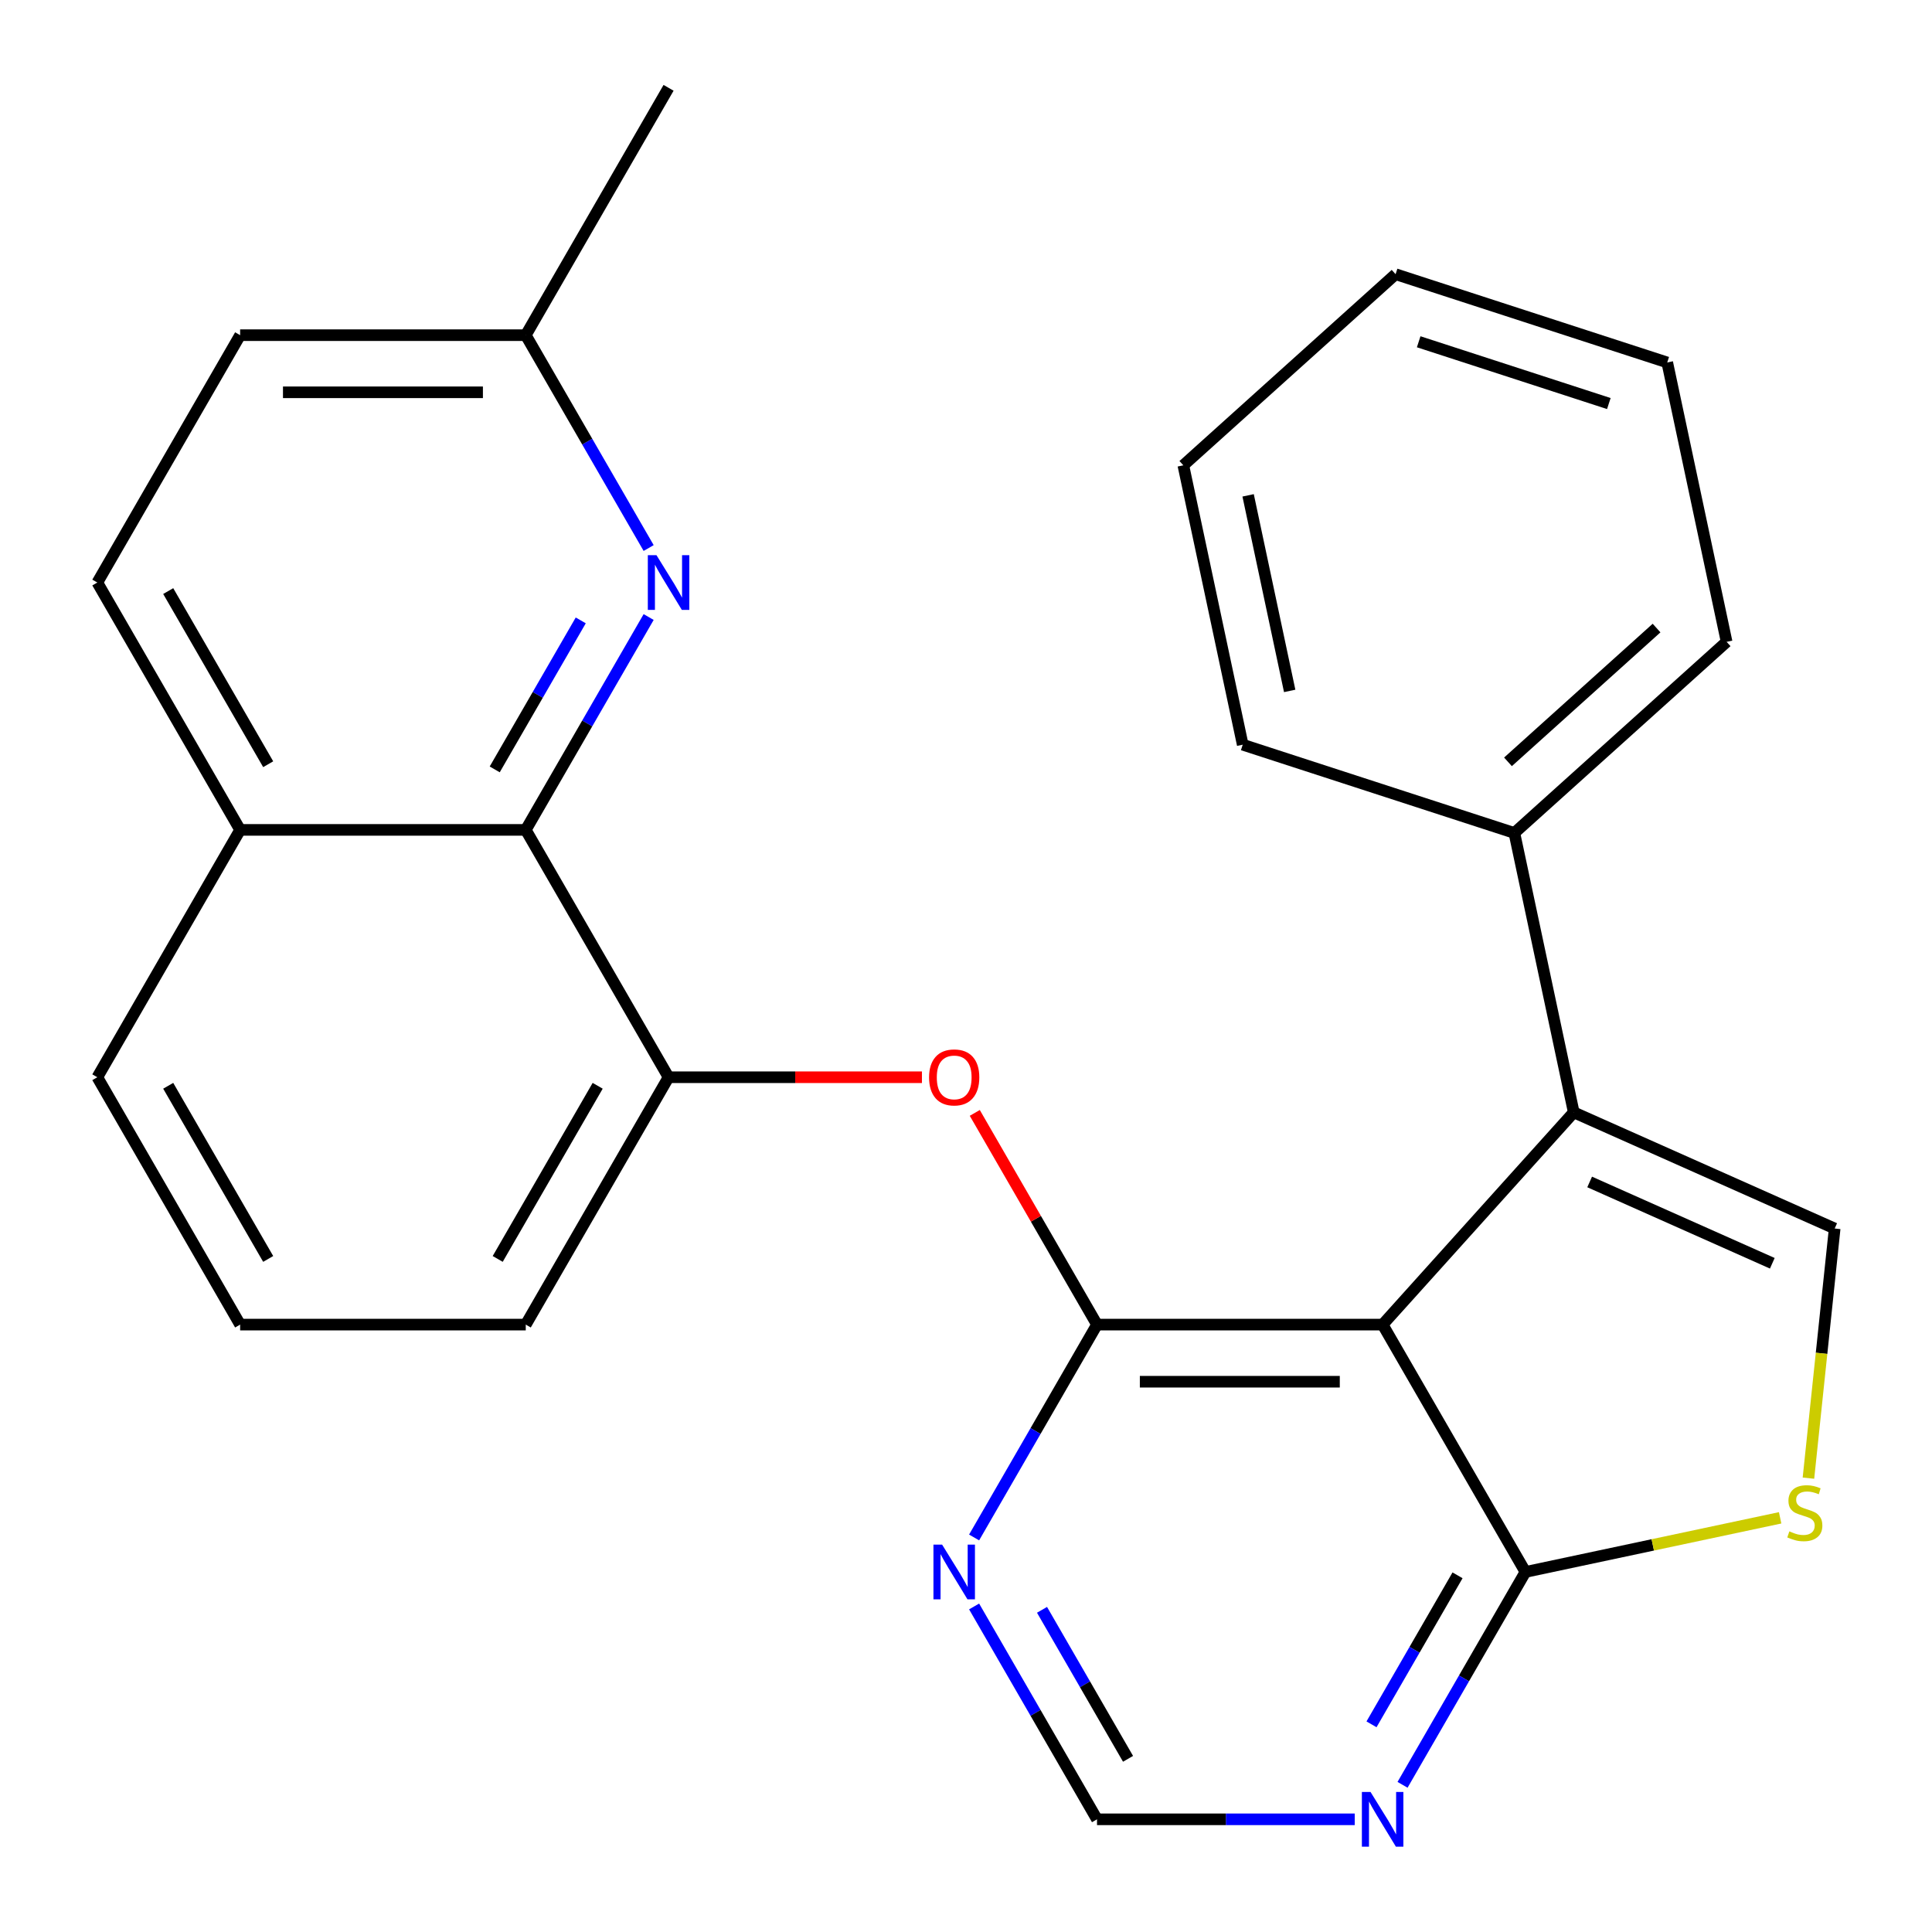 <?xml version='1.0' encoding='iso-8859-1'?>
<svg version='1.1' baseProfile='full'
              xmlns='http://www.w3.org/2000/svg'
                      xmlns:rdkit='http://www.rdkit.org/xml'
                      xmlns:xlink='http://www.w3.org/1999/xlink'
                  xml:space='preserve'
width='1000px' height='1000px' viewBox='0 0 1000 1000'>
<!-- END OF HEADER -->
<rect style='opacity:1.0;fill:#FFFFFF;stroke:none' width='1000' height='1000' x='0' y='0'> </rect>
<path class='bond-0' d='M 715.646,685.612 L 567.808,685.612' style='fill:none;fill-rule:evenodd;stroke:#000000;stroke-width:6px;stroke-linecap:butt;stroke-linejoin:miter;stroke-opacity:1' />
<path class='bond-0' d='M 693.47,715.179 L 589.983,715.179' style='fill:none;fill-rule:evenodd;stroke:#000000;stroke-width:6px;stroke-linecap:butt;stroke-linejoin:miter;stroke-opacity:1' />
<path class='bond-1' d='M 715.646,685.612 L 814.569,575.747' style='fill:none;fill-rule:evenodd;stroke:#000000;stroke-width:6px;stroke-linecap:butt;stroke-linejoin:miter;stroke-opacity:1' />
<path class='bond-3' d='M 715.646,685.612 L 789.565,813.643' style='fill:none;fill-rule:evenodd;stroke:#000000;stroke-width:6px;stroke-linecap:butt;stroke-linejoin:miter;stroke-opacity:1' />
<path class='bond-5' d='M 567.808,685.612 L 536.176,630.824' style='fill:none;fill-rule:evenodd;stroke:#000000;stroke-width:6px;stroke-linecap:butt;stroke-linejoin:miter;stroke-opacity:1' />
<path class='bond-5' d='M 536.176,630.824 L 504.544,576.036' style='fill:none;fill-rule:evenodd;stroke:#FF0000;stroke-width:6px;stroke-linecap:butt;stroke-linejoin:miter;stroke-opacity:1' />
<path class='bond-7' d='M 567.808,685.612 L 536.003,740.7' style='fill:none;fill-rule:evenodd;stroke:#000000;stroke-width:6px;stroke-linecap:butt;stroke-linejoin:miter;stroke-opacity:1' />
<path class='bond-7' d='M 536.003,740.7 L 504.198,795.787' style='fill:none;fill-rule:evenodd;stroke:#0000FF;stroke-width:6px;stroke-linecap:butt;stroke-linejoin:miter;stroke-opacity:1' />
<path class='bond-2' d='M 814.569,575.747 L 949.625,635.878' style='fill:none;fill-rule:evenodd;stroke:#000000;stroke-width:6px;stroke-linecap:butt;stroke-linejoin:miter;stroke-opacity:1' />
<path class='bond-2' d='M 822.801,611.778 L 917.341,653.87' style='fill:none;fill-rule:evenodd;stroke:#000000;stroke-width:6px;stroke-linecap:butt;stroke-linejoin:miter;stroke-opacity:1' />
<path class='bond-12' d='M 814.569,575.747 L 783.831,431.139' style='fill:none;fill-rule:evenodd;stroke:#000000;stroke-width:6px;stroke-linecap:butt;stroke-linejoin:miter;stroke-opacity:1' />
<path class='bond-26' d='M 949.625,635.878 L 942.835,700.484' style='fill:none;fill-rule:evenodd;stroke:#000000;stroke-width:6px;stroke-linecap:butt;stroke-linejoin:miter;stroke-opacity:1' />
<path class='bond-26' d='M 942.835,700.484 L 936.045,765.09' style='fill:none;fill-rule:evenodd;stroke:#CCCC00;stroke-width:6px;stroke-linecap:butt;stroke-linejoin:miter;stroke-opacity:1' />
<path class='bond-4' d='M 789.565,813.643 L 855.48,799.632' style='fill:none;fill-rule:evenodd;stroke:#000000;stroke-width:6px;stroke-linecap:butt;stroke-linejoin:miter;stroke-opacity:1' />
<path class='bond-4' d='M 855.48,799.632 L 921.396,785.622' style='fill:none;fill-rule:evenodd;stroke:#CCCC00;stroke-width:6px;stroke-linecap:butt;stroke-linejoin:miter;stroke-opacity:1' />
<path class='bond-10' d='M 789.565,813.643 L 757.76,868.731' style='fill:none;fill-rule:evenodd;stroke:#000000;stroke-width:6px;stroke-linecap:butt;stroke-linejoin:miter;stroke-opacity:1' />
<path class='bond-10' d='M 757.76,868.731 L 725.955,923.819' style='fill:none;fill-rule:evenodd;stroke:#0000FF;stroke-width:6px;stroke-linecap:butt;stroke-linejoin:miter;stroke-opacity:1' />
<path class='bond-10' d='M 754.417,815.386 L 732.153,853.947' style='fill:none;fill-rule:evenodd;stroke:#000000;stroke-width:6px;stroke-linecap:butt;stroke-linejoin:miter;stroke-opacity:1' />
<path class='bond-10' d='M 732.153,853.947 L 709.89,892.509' style='fill:none;fill-rule:evenodd;stroke:#0000FF;stroke-width:6px;stroke-linecap:butt;stroke-linejoin:miter;stroke-opacity:1' />
<path class='bond-9' d='M 477.193,557.58 L 411.622,557.58' style='fill:none;fill-rule:evenodd;stroke:#FF0000;stroke-width:6px;stroke-linecap:butt;stroke-linejoin:miter;stroke-opacity:1' />
<path class='bond-9' d='M 411.622,557.58 L 346.051,557.58' style='fill:none;fill-rule:evenodd;stroke:#000000;stroke-width:6px;stroke-linecap:butt;stroke-linejoin:miter;stroke-opacity:1' />
<path class='bond-6' d='M 335.742,319.373 L 303.937,374.461' style='fill:none;fill-rule:evenodd;stroke:#0000FF;stroke-width:6px;stroke-linecap:butt;stroke-linejoin:miter;stroke-opacity:1' />
<path class='bond-6' d='M 303.937,374.461 L 272.132,429.549' style='fill:none;fill-rule:evenodd;stroke:#000000;stroke-width:6px;stroke-linecap:butt;stroke-linejoin:miter;stroke-opacity:1' />
<path class='bond-6' d='M 300.594,321.116 L 278.33,359.677' style='fill:none;fill-rule:evenodd;stroke:#0000FF;stroke-width:6px;stroke-linecap:butt;stroke-linejoin:miter;stroke-opacity:1' />
<path class='bond-6' d='M 278.33,359.677 L 256.067,398.239' style='fill:none;fill-rule:evenodd;stroke:#000000;stroke-width:6px;stroke-linecap:butt;stroke-linejoin:miter;stroke-opacity:1' />
<path class='bond-14' d='M 335.742,283.661 L 303.937,228.574' style='fill:none;fill-rule:evenodd;stroke:#0000FF;stroke-width:6px;stroke-linecap:butt;stroke-linejoin:miter;stroke-opacity:1' />
<path class='bond-14' d='M 303.937,228.574 L 272.132,173.486' style='fill:none;fill-rule:evenodd;stroke:#000000;stroke-width:6px;stroke-linecap:butt;stroke-linejoin:miter;stroke-opacity:1' />
<path class='bond-27' d='M 504.198,831.499 L 536.003,886.587' style='fill:none;fill-rule:evenodd;stroke:#0000FF;stroke-width:6px;stroke-linecap:butt;stroke-linejoin:miter;stroke-opacity:1' />
<path class='bond-27' d='M 536.003,886.587 L 567.808,941.675' style='fill:none;fill-rule:evenodd;stroke:#000000;stroke-width:6px;stroke-linecap:butt;stroke-linejoin:miter;stroke-opacity:1' />
<path class='bond-27' d='M 539.346,833.242 L 561.609,871.803' style='fill:none;fill-rule:evenodd;stroke:#0000FF;stroke-width:6px;stroke-linecap:butt;stroke-linejoin:miter;stroke-opacity:1' />
<path class='bond-27' d='M 561.609,871.803 L 583.872,910.365' style='fill:none;fill-rule:evenodd;stroke:#000000;stroke-width:6px;stroke-linecap:butt;stroke-linejoin:miter;stroke-opacity:1' />
<path class='bond-8' d='M 272.132,429.549 L 346.051,557.58' style='fill:none;fill-rule:evenodd;stroke:#000000;stroke-width:6px;stroke-linecap:butt;stroke-linejoin:miter;stroke-opacity:1' />
<path class='bond-13' d='M 272.132,429.549 L 124.294,429.549' style='fill:none;fill-rule:evenodd;stroke:#000000;stroke-width:6px;stroke-linecap:butt;stroke-linejoin:miter;stroke-opacity:1' />
<path class='bond-17' d='M 346.051,557.58 L 272.132,685.612' style='fill:none;fill-rule:evenodd;stroke:#000000;stroke-width:6px;stroke-linecap:butt;stroke-linejoin:miter;stroke-opacity:1' />
<path class='bond-17' d='M 309.357,562.001 L 257.613,651.623' style='fill:none;fill-rule:evenodd;stroke:#000000;stroke-width:6px;stroke-linecap:butt;stroke-linejoin:miter;stroke-opacity:1' />
<path class='bond-11' d='M 701.21,941.675 L 634.509,941.675' style='fill:none;fill-rule:evenodd;stroke:#0000FF;stroke-width:6px;stroke-linecap:butt;stroke-linejoin:miter;stroke-opacity:1' />
<path class='bond-11' d='M 634.509,941.675 L 567.808,941.675' style='fill:none;fill-rule:evenodd;stroke:#000000;stroke-width:6px;stroke-linecap:butt;stroke-linejoin:miter;stroke-opacity:1' />
<path class='bond-20' d='M 783.831,431.139 L 893.696,332.216' style='fill:none;fill-rule:evenodd;stroke:#000000;stroke-width:6px;stroke-linecap:butt;stroke-linejoin:miter;stroke-opacity:1' />
<path class='bond-20' d='M 780.526,394.328 L 857.432,325.082' style='fill:none;fill-rule:evenodd;stroke:#000000;stroke-width:6px;stroke-linecap:butt;stroke-linejoin:miter;stroke-opacity:1' />
<path class='bond-21' d='M 783.831,431.139 L 643.229,385.455' style='fill:none;fill-rule:evenodd;stroke:#000000;stroke-width:6px;stroke-linecap:butt;stroke-linejoin:miter;stroke-opacity:1' />
<path class='bond-15' d='M 124.294,429.549 L 50.375,301.517' style='fill:none;fill-rule:evenodd;stroke:#000000;stroke-width:6px;stroke-linecap:butt;stroke-linejoin:miter;stroke-opacity:1' />
<path class='bond-15' d='M 138.812,395.56 L 87.069,305.938' style='fill:none;fill-rule:evenodd;stroke:#000000;stroke-width:6px;stroke-linecap:butt;stroke-linejoin:miter;stroke-opacity:1' />
<path class='bond-29' d='M 124.294,429.549 L 50.375,557.58' style='fill:none;fill-rule:evenodd;stroke:#000000;stroke-width:6px;stroke-linecap:butt;stroke-linejoin:miter;stroke-opacity:1' />
<path class='bond-22' d='M 272.132,173.486 L 346.051,45.455' style='fill:none;fill-rule:evenodd;stroke:#000000;stroke-width:6px;stroke-linecap:butt;stroke-linejoin:miter;stroke-opacity:1' />
<path class='bond-30' d='M 272.132,173.486 L 124.294,173.486' style='fill:none;fill-rule:evenodd;stroke:#000000;stroke-width:6px;stroke-linecap:butt;stroke-linejoin:miter;stroke-opacity:1' />
<path class='bond-30' d='M 249.956,203.054 L 146.469,203.054' style='fill:none;fill-rule:evenodd;stroke:#000000;stroke-width:6px;stroke-linecap:butt;stroke-linejoin:miter;stroke-opacity:1' />
<path class='bond-16' d='M 50.375,301.517 L 124.294,173.486' style='fill:none;fill-rule:evenodd;stroke:#000000;stroke-width:6px;stroke-linecap:butt;stroke-linejoin:miter;stroke-opacity:1' />
<path class='bond-18' d='M 272.132,685.612 L 124.294,685.612' style='fill:none;fill-rule:evenodd;stroke:#000000;stroke-width:6px;stroke-linecap:butt;stroke-linejoin:miter;stroke-opacity:1' />
<path class='bond-19' d='M 124.294,685.612 L 50.375,557.58' style='fill:none;fill-rule:evenodd;stroke:#000000;stroke-width:6px;stroke-linecap:butt;stroke-linejoin:miter;stroke-opacity:1' />
<path class='bond-19' d='M 138.812,651.623 L 87.069,562.001' style='fill:none;fill-rule:evenodd;stroke:#000000;stroke-width:6px;stroke-linecap:butt;stroke-linejoin:miter;stroke-opacity:1' />
<path class='bond-24' d='M 893.696,332.216 L 862.959,187.609' style='fill:none;fill-rule:evenodd;stroke:#000000;stroke-width:6px;stroke-linecap:butt;stroke-linejoin:miter;stroke-opacity:1' />
<path class='bond-23' d='M 643.229,385.455 L 612.492,240.848' style='fill:none;fill-rule:evenodd;stroke:#000000;stroke-width:6px;stroke-linecap:butt;stroke-linejoin:miter;stroke-opacity:1' />
<path class='bond-23' d='M 667.54,357.616 L 646.024,256.391' style='fill:none;fill-rule:evenodd;stroke:#000000;stroke-width:6px;stroke-linecap:butt;stroke-linejoin:miter;stroke-opacity:1' />
<path class='bond-25' d='M 612.492,240.848 L 722.357,141.925' style='fill:none;fill-rule:evenodd;stroke:#000000;stroke-width:6px;stroke-linecap:butt;stroke-linejoin:miter;stroke-opacity:1' />
<path class='bond-28' d='M 862.959,187.609 L 722.357,141.925' style='fill:none;fill-rule:evenodd;stroke:#000000;stroke-width:6px;stroke-linecap:butt;stroke-linejoin:miter;stroke-opacity:1' />
<path class='bond-28' d='M 832.732,208.877 L 734.31,176.898' style='fill:none;fill-rule:evenodd;stroke:#000000;stroke-width:6px;stroke-linecap:butt;stroke-linejoin:miter;stroke-opacity:1' />
<path  class='atom-5' d='M 926.172 792.626
Q 926.492 792.746, 927.812 793.306
Q 929.132 793.866, 930.572 794.226
Q 932.052 794.546, 933.492 794.546
Q 936.172 794.546, 937.732 793.266
Q 939.292 791.946, 939.292 789.666
Q 939.292 788.106, 938.492 787.146
Q 937.732 786.186, 936.532 785.666
Q 935.332 785.146, 933.332 784.546
Q 930.812 783.786, 929.292 783.066
Q 927.812 782.346, 926.732 780.826
Q 925.692 779.306, 925.692 776.746
Q 925.692 773.186, 928.092 770.986
Q 930.532 768.786, 935.332 768.786
Q 938.612 768.786, 942.332 770.346
L 941.412 773.426
Q 938.012 772.026, 935.452 772.026
Q 932.692 772.026, 931.172 773.186
Q 929.652 774.306, 929.692 776.266
Q 929.692 777.786, 930.452 778.706
Q 931.252 779.626, 932.372 780.146
Q 933.532 780.666, 935.452 781.266
Q 938.012 782.066, 939.532 782.866
Q 941.052 783.666, 942.132 785.306
Q 943.252 786.906, 943.252 789.666
Q 943.252 793.586, 940.612 795.706
Q 938.012 797.786, 933.652 797.786
Q 931.132 797.786, 929.212 797.226
Q 927.332 796.706, 925.092 795.786
L 926.172 792.626
' fill='#CCCC00'/>
<path  class='atom-6' d='M 480.889 557.66
Q 480.889 550.86, 484.249 547.06
Q 487.609 543.26, 493.889 543.26
Q 500.169 543.26, 503.529 547.06
Q 506.889 550.86, 506.889 557.66
Q 506.889 564.54, 503.489 568.46
Q 500.089 572.34, 493.889 572.34
Q 487.649 572.34, 484.249 568.46
Q 480.889 564.58, 480.889 557.66
M 493.889 569.14
Q 498.209 569.14, 500.529 566.26
Q 502.889 563.34, 502.889 557.66
Q 502.889 552.1, 500.529 549.3
Q 498.209 546.46, 493.889 546.46
Q 489.569 546.46, 487.209 549.26
Q 484.889 552.06, 484.889 557.66
Q 484.889 563.38, 487.209 566.26
Q 489.569 569.14, 493.889 569.14
' fill='#FF0000'/>
<path  class='atom-7' d='M 339.791 287.357
L 349.071 302.357
Q 349.991 303.837, 351.471 306.517
Q 352.951 309.197, 353.031 309.357
L 353.031 287.357
L 356.791 287.357
L 356.791 315.677
L 352.911 315.677
L 342.951 299.277
Q 341.791 297.357, 340.551 295.157
Q 339.351 292.957, 338.991 292.277
L 338.991 315.677
L 335.311 315.677
L 335.311 287.357
L 339.791 287.357
' fill='#0000FF'/>
<path  class='atom-8' d='M 487.629 799.483
L 496.909 814.483
Q 497.829 815.963, 499.309 818.643
Q 500.789 821.323, 500.869 821.483
L 500.869 799.483
L 504.629 799.483
L 504.629 827.803
L 500.749 827.803
L 490.789 811.403
Q 489.629 809.483, 488.389 807.283
Q 487.189 805.083, 486.829 804.403
L 486.829 827.803
L 483.149 827.803
L 483.149 799.483
L 487.629 799.483
' fill='#0000FF'/>
<path  class='atom-11' d='M 709.386 927.515
L 718.666 942.515
Q 719.586 943.995, 721.066 946.675
Q 722.546 949.355, 722.626 949.515
L 722.626 927.515
L 726.386 927.515
L 726.386 955.835
L 722.506 955.835
L 712.546 939.435
Q 711.386 937.515, 710.146 935.315
Q 708.946 933.115, 708.586 932.435
L 708.586 955.835
L 704.906 955.835
L 704.906 927.515
L 709.386 927.515
' fill='#0000FF'/>
</svg>
